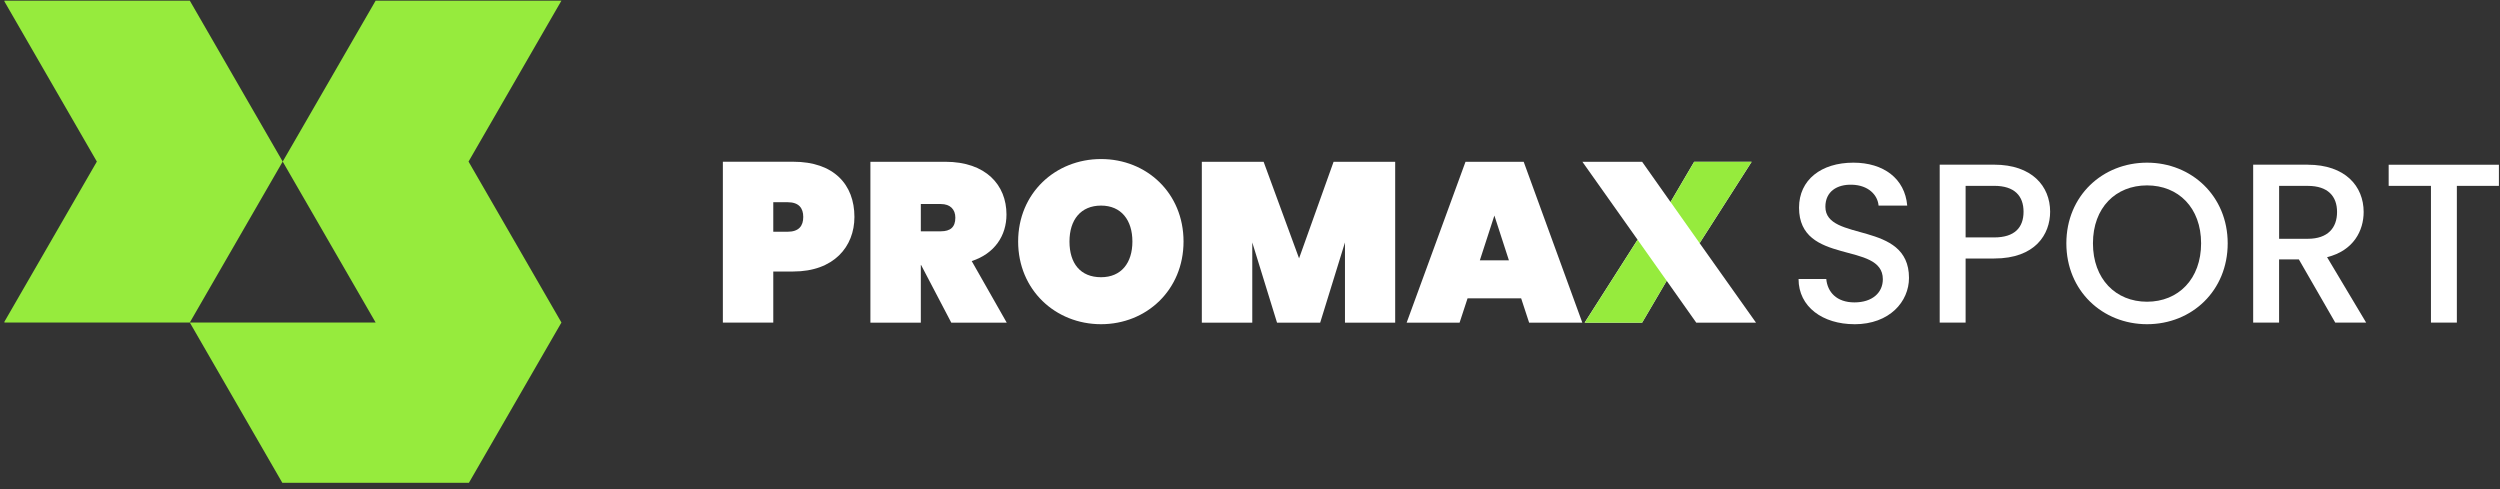 <svg width="332" height="65" viewBox="0 0 332 65" fill="none" xmlns="http://www.w3.org/2000/svg">
<rect x="0" y="0" width="332" height="65" fill="#333333" stroke="none"/>
<g clip-path="url(#clip0_1266_4320)">
<path d="M25.205 0.086H0.525L12.863 21.458L0.525 42.83H25.205L37.542 21.458L25.205 0.086Z" fill="#96EB3D"/>
<path d="M74.559 0.086H49.885L37.542 21.458L49.885 42.83H25.205L37.542 64.202H62.222L74.559 42.83L62.222 21.458L74.559 0.086Z" fill="#96EB3D"/>
<path d="M105.346 36.055H102.691V42.841H95.996V21.479H105.352C110.722 21.479 113.468 24.498 113.468 28.81C113.468 32.764 110.722 36.055 105.352 36.055H105.346ZM104.593 30.776C106.1 30.776 106.672 29.991 106.672 28.815C106.672 27.64 106.1 26.854 104.593 26.854H102.691V30.776H104.593Z" fill="white"/>
<path d="M125.544 21.484C130.914 21.484 133.66 24.562 133.66 28.484C133.66 31.294 132.095 33.677 129.044 34.671L133.692 42.846H126.329L122.317 35.184H122.285V42.846H115.59V21.484H125.549H125.544ZM124.94 27.095H122.285V30.717H124.94C126.206 30.717 126.869 30.172 126.869 28.906C126.869 27.821 126.206 27.095 124.94 27.095Z" fill="white"/>
<path d="M146.221 43.054C140.157 43.054 135.209 38.497 135.209 32.074C135.209 25.652 140.157 21.121 146.221 21.121C152.285 21.121 157.174 25.647 157.174 32.074C157.174 38.502 152.259 43.054 146.221 43.054ZM146.221 36.814C148.909 36.814 150.383 34.911 150.383 32.074C150.383 29.237 148.903 27.303 146.221 27.303C143.539 27.303 142.027 29.173 142.027 32.074C142.027 34.976 143.475 36.814 146.221 36.814Z" fill="white"/>
<path d="M159.602 21.484H167.809L172.516 34.308L177.1 21.484H185.28V42.846H178.612V32.197L175.321 42.846H169.588L166.302 32.197V42.846H159.602V21.484Z" fill="white"/>
<path d="M202.014 39.619H194.892L193.834 42.846H186.803L194.62 21.484H202.346L210.131 42.846H203.067L202.009 39.619H202.014ZM198.451 28.633L196.522 34.575H200.385L198.456 28.633H198.451Z" fill="white"/>
<path d="M221.334 37.294L218.075 42.846H210.44L217.471 31.834L210.141 21.484H218.075L221.847 26.828L224.984 21.484H232.619L225.71 32.288L233.196 42.846H225.261L221.34 37.294H221.334Z" fill="white"/>
<path d="M246.269 43.054C242.075 43.054 238.848 40.762 238.848 37.049H242.529C242.684 38.769 243.886 40.158 246.269 40.158C248.652 40.158 250.041 38.86 250.041 37.081C250.041 32.01 238.912 35.301 238.912 27.576C238.912 23.894 241.84 21.602 246.125 21.602C250.138 21.602 252.975 23.712 253.279 27.303H249.475C249.352 25.887 248.118 24.589 245.943 24.53C243.956 24.471 242.411 25.433 242.411 27.458C242.411 32.197 253.514 29.237 253.514 36.904C253.514 40.041 250.95 43.06 246.269 43.06V43.054Z" fill="white"/>
<path d="M264.837 34.334H261.033V42.841H257.592V21.869H264.837C269.817 21.869 272.258 24.706 272.258 28.115C272.258 31.102 270.298 34.329 264.837 34.329V34.334ZM264.837 31.529C267.525 31.529 268.727 30.231 268.727 28.12C268.727 26.01 267.519 24.68 264.837 24.68H261.033V31.529H264.837Z" fill="white"/>
<path d="M285.125 43.054C279.21 43.054 274.412 38.62 274.412 32.315C274.412 26.01 279.21 21.602 285.125 21.602C291.04 21.602 295.838 26.037 295.838 32.315C295.838 38.593 291.098 43.054 285.125 43.054ZM285.125 40.068C289.287 40.068 292.306 37.049 292.306 32.315C292.306 27.581 289.287 24.621 285.125 24.621C280.963 24.621 277.944 27.581 277.944 32.315C277.944 37.049 280.963 40.068 285.125 40.068Z" fill="white"/>
<path d="M306.471 21.874C311.451 21.874 313.893 24.738 313.893 28.147C313.893 30.621 312.568 33.276 309.036 34.153L314.224 42.841H310.121L305.29 34.452H302.662V42.841H299.221V21.869H306.466L306.471 21.874ZM306.471 24.68H302.667V31.711H306.471C309.159 31.711 310.361 30.236 310.361 28.152C310.361 26.069 309.153 24.685 306.471 24.685V24.68Z" fill="white"/>
<path d="M317.22 21.874H331.855V24.68H326.271V42.841H322.83V24.68H317.215V21.874H317.22Z" fill="white"/>
<path d="M232.619 21.484H224.989L221.848 26.822L225.711 32.288L232.619 21.484Z" fill="#96EB3D"/>
<path d="M210.445 42.846L217.471 31.834L221.334 37.294L218.081 42.846H210.445Z" fill="#96EB3D"/>
</g>
<defs>
<clipPath id="clip0_1266_4320">
<rect width="331.27" height="64.117" fill="white" transform="translate(0.586)"/>
</clipPath>
</defs>
</svg>
